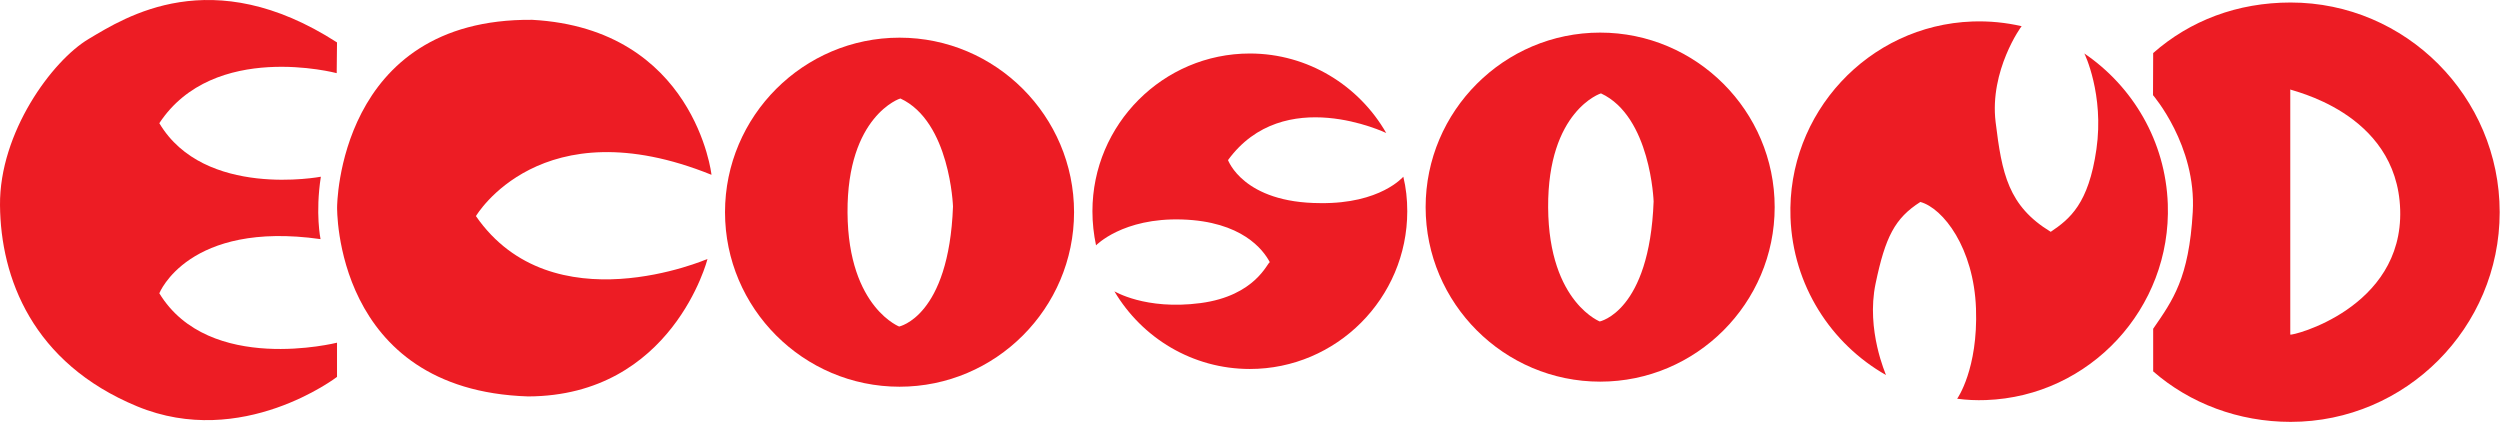 <?xml version="1.0" encoding="UTF-8" standalone="no"?>
<!DOCTYPE svg PUBLIC "-//W3C//DTD SVG 1.1//EN" "http://www.w3.org/Graphics/SVG/1.1/DTD/svg11.dtd">
<svg width="100%" height="100%" viewBox="0 0 3142 531" version="1.1" xmlns="http://www.w3.org/2000/svg" xmlns:xlink="http://www.w3.org/1999/xlink" xml:space="preserve" xmlns:serif="http://www.serif.com/" style="fill-rule:evenodd;clip-rule:evenodd;stroke-linejoin:round;stroke-miterlimit:2;">
    <g transform="matrix(1,0,0,1,-148.956,-889.754)">
        <g transform="matrix(3.06162e-17,0.5,-0.5,3.06162e-17,1611.4,-9.86695e-14)">
            <path d="M2775.95,1597.45C2774.83,1234.91 2430.47,1146.07 2430.47,1146.63C2430.47,1147.19 2599.95,1536.67 2322.71,1728.6C2322.71,1728.6 2045.48,1565.85 2218.89,1136.53C2219.45,1135.97 1851.79,1178.55 1829.34,1587.11C1824.85,2076.49 2299.86,2077.53 2299.86,2077.53C2299.86,2077.53 2760.24,2086.82 2775.95,1597.45" style="fill:rgb(237,28,36);"/>
        </g>
        <g transform="matrix(3.06162e-17,0.5,-0.5,3.06162e-17,720.676,-4.41287e-14)">
            <path d="M2089.16,742.965C1881.37,606.028 1963.37,297.122 1963.37,297.122L1886.14,296.332C1683.13,611.602 1822.45,828.153 1877.39,920.504C1932.32,1012.86 2113.04,1145.02 2295.36,1143.43C2477.68,1141.83 2691.84,1062.22 2800.91,798.696C2909.98,535.172 2726.87,296.332 2726.87,296.332L2640.89,296.332C2640.89,296.332 2722.09,617.969 2516.69,742.965C2516.69,742.965 2333.57,670.516 2380.55,337.722C2380.55,337.722 2316.06,351.262 2223.71,336.932C2223.71,336.932 2279.44,629.914 2089.16,742.965" style="fill:rgb(237,28,36);"/>
        </g>
        <g transform="matrix(3.06162e-17,0.5,-0.5,3.06162e-17,2558.98,-1.56692e-13)">
            <path d="M1874.2,2558.97C1874.2,2317.36 2071.26,2120.3 2312.88,2120.3C2554.49,2120.3 2751.55,2317.36 2751.55,2558.97C2751.55,2800.59 2554.49,2997.65 2312.88,2997.65C2071.26,2997.65 1874.2,2800.59 1874.2,2558.97ZM2298.55,2424.59C2298.55,2424.59 2085.18,2431.76 2027.06,2556.75C2026.27,2556.75 2070.37,2691.13 2313.67,2689.71C2556.98,2688.29 2602.96,2552.67 2600.29,2559.94C2600.29,2560.74 2576.4,2434.95 2298.55,2424.59" style="fill:rgb(237,28,36);"/>
        </g>
        <g transform="matrix(3.06162e-17,0.5,-0.5,3.06162e-17,4320.05,-2.64526e-13)">
            <path d="M1861.46,4320.04C1861.46,4078.43 2058.52,3881.37 2300.14,3881.37C2541.75,3881.37 2738.81,4078.43 2738.81,4320.04C2738.81,4561.66 2541.75,4758.72 2300.14,4758.72C2058.52,4758.72 1861.46,4561.66 1861.46,4320.04ZM2285.8,4185.66C2285.8,4185.66 2072.44,4192.83 2014.32,4317.82C2013.53,4317.82 2057.63,4452.2 2300.93,4450.78C2544.24,4449.36 2590.22,4313.74 2587.55,4321.01C2587.55,4321.8 2563.66,4196.02 2285.8,4185.66" style="fill:rgb(237,28,36);"/>
        </g>
        <g transform="matrix(3.06162e-17,0.5,-0.5,3.06162e-17,3439.52,-2.1061e-13)">
            <path d="M2396.22,3826.13C2368.42,3831.99 2339.82,3835.2 2310.49,3835.2C2092.12,3835.2 1914.01,3657.45 1914.01,3439.52C1914.01,3293.19 1994.97,3164.83 2113.84,3096.73C2113.84,3097.08 1989.66,3354.12 2181.95,3494.41C2181.95,3494.03 2289.69,3456.62 2290.06,3262.09C2291.93,3110.95 2223.71,3054.09 2223.71,3053.74C2252.05,3046.93 2280.23,3043.83 2310.49,3043.83C2528.86,3043.83 2706.97,3221.58 2706.97,3439.52C2706.97,3583.89 2628.8,3710.63 2511.84,3779.96C2511.12,3780.17 2559.68,3702.95 2541.37,3563.62C2523.06,3424.3 2437.87,3394.84 2438.67,3389.27C2406.82,3405.99 2335.96,3460.12 2331.19,3609.8C2326.41,3759.48 2396.47,3826.35 2396.22,3826.13" style="fill:rgb(237,28,36);"/>
        </g>
        <g transform="matrix(3.06162e-17,0.5,-0.5,3.06162e-17,5272.7,-3.2286e-13)">
            <path d="M2722.23,5506.83C2643.66,5645.17 2496.86,5740.78 2326.33,5746.9C2064.28,5756.29 1842.91,5550.94 1833.54,5289.76C1832,5246.85 1836.3,5205.04 1845.38,5165.87C1845.06,5166.66 1957.09,5247.09 2086.38,5231.3C2215.66,5215.51 2297.16,5199.85 2362.23,5092.75C2329.84,5044.92 2292.3,4997.67 2154.57,4977.91C2016.84,4958.15 1913.46,5008.06 1913.86,5008.35C1996.6,4886.71 2134.28,4804.17 2292.33,4798.5C2554.39,4789.11 2775.76,4994.47 2785.12,5255.64C2786,5280.33 2784.96,5304.66 2781.73,5327.98C2781.32,5327.48 2706.95,5275.18 2554.99,5280.62C2403.02,5286.07 2303.01,5362.95 2287.14,5420.48C2328.09,5484.74 2375.14,5508.54 2492.34,5533.02C2609.52,5557.5 2721.62,5506.48 2722.23,5506.83" style="fill:rgb(237,28,36);"/>
        </g>
        <g transform="matrix(3.06162e-17,0.5,-0.5,3.06162e-17,6145.21,-3.76285e-13)">
            <path d="M2712.99,6580.3C2793.45,6488.14 2839.92,6365.74 2839.92,6234.77C2839.92,5945.36 2603.16,5709.32 2312.88,5709.32C2022.59,5709.32 1785.83,5945.36 1785.83,6234.77C1785.83,6368.47 1831.12,6487.39 1912.87,6580.3L2018.7,6580.7C2018.3,6581.09 2144.89,6471.23 2312.08,6480.78C2479.27,6490.33 2534.2,6530.93 2605.86,6580.3L2712.99,6580.3ZM2620.43,6235.67L2004.21,6235.67C2006.66,6239.55 2059.03,5967.04 2306.75,5959.41C2555.21,5951.74 2624.96,6233.8 2620.43,6235.67" style="fill:rgb(237,28,36);"/>
        </g>
    </g>
</svg>
